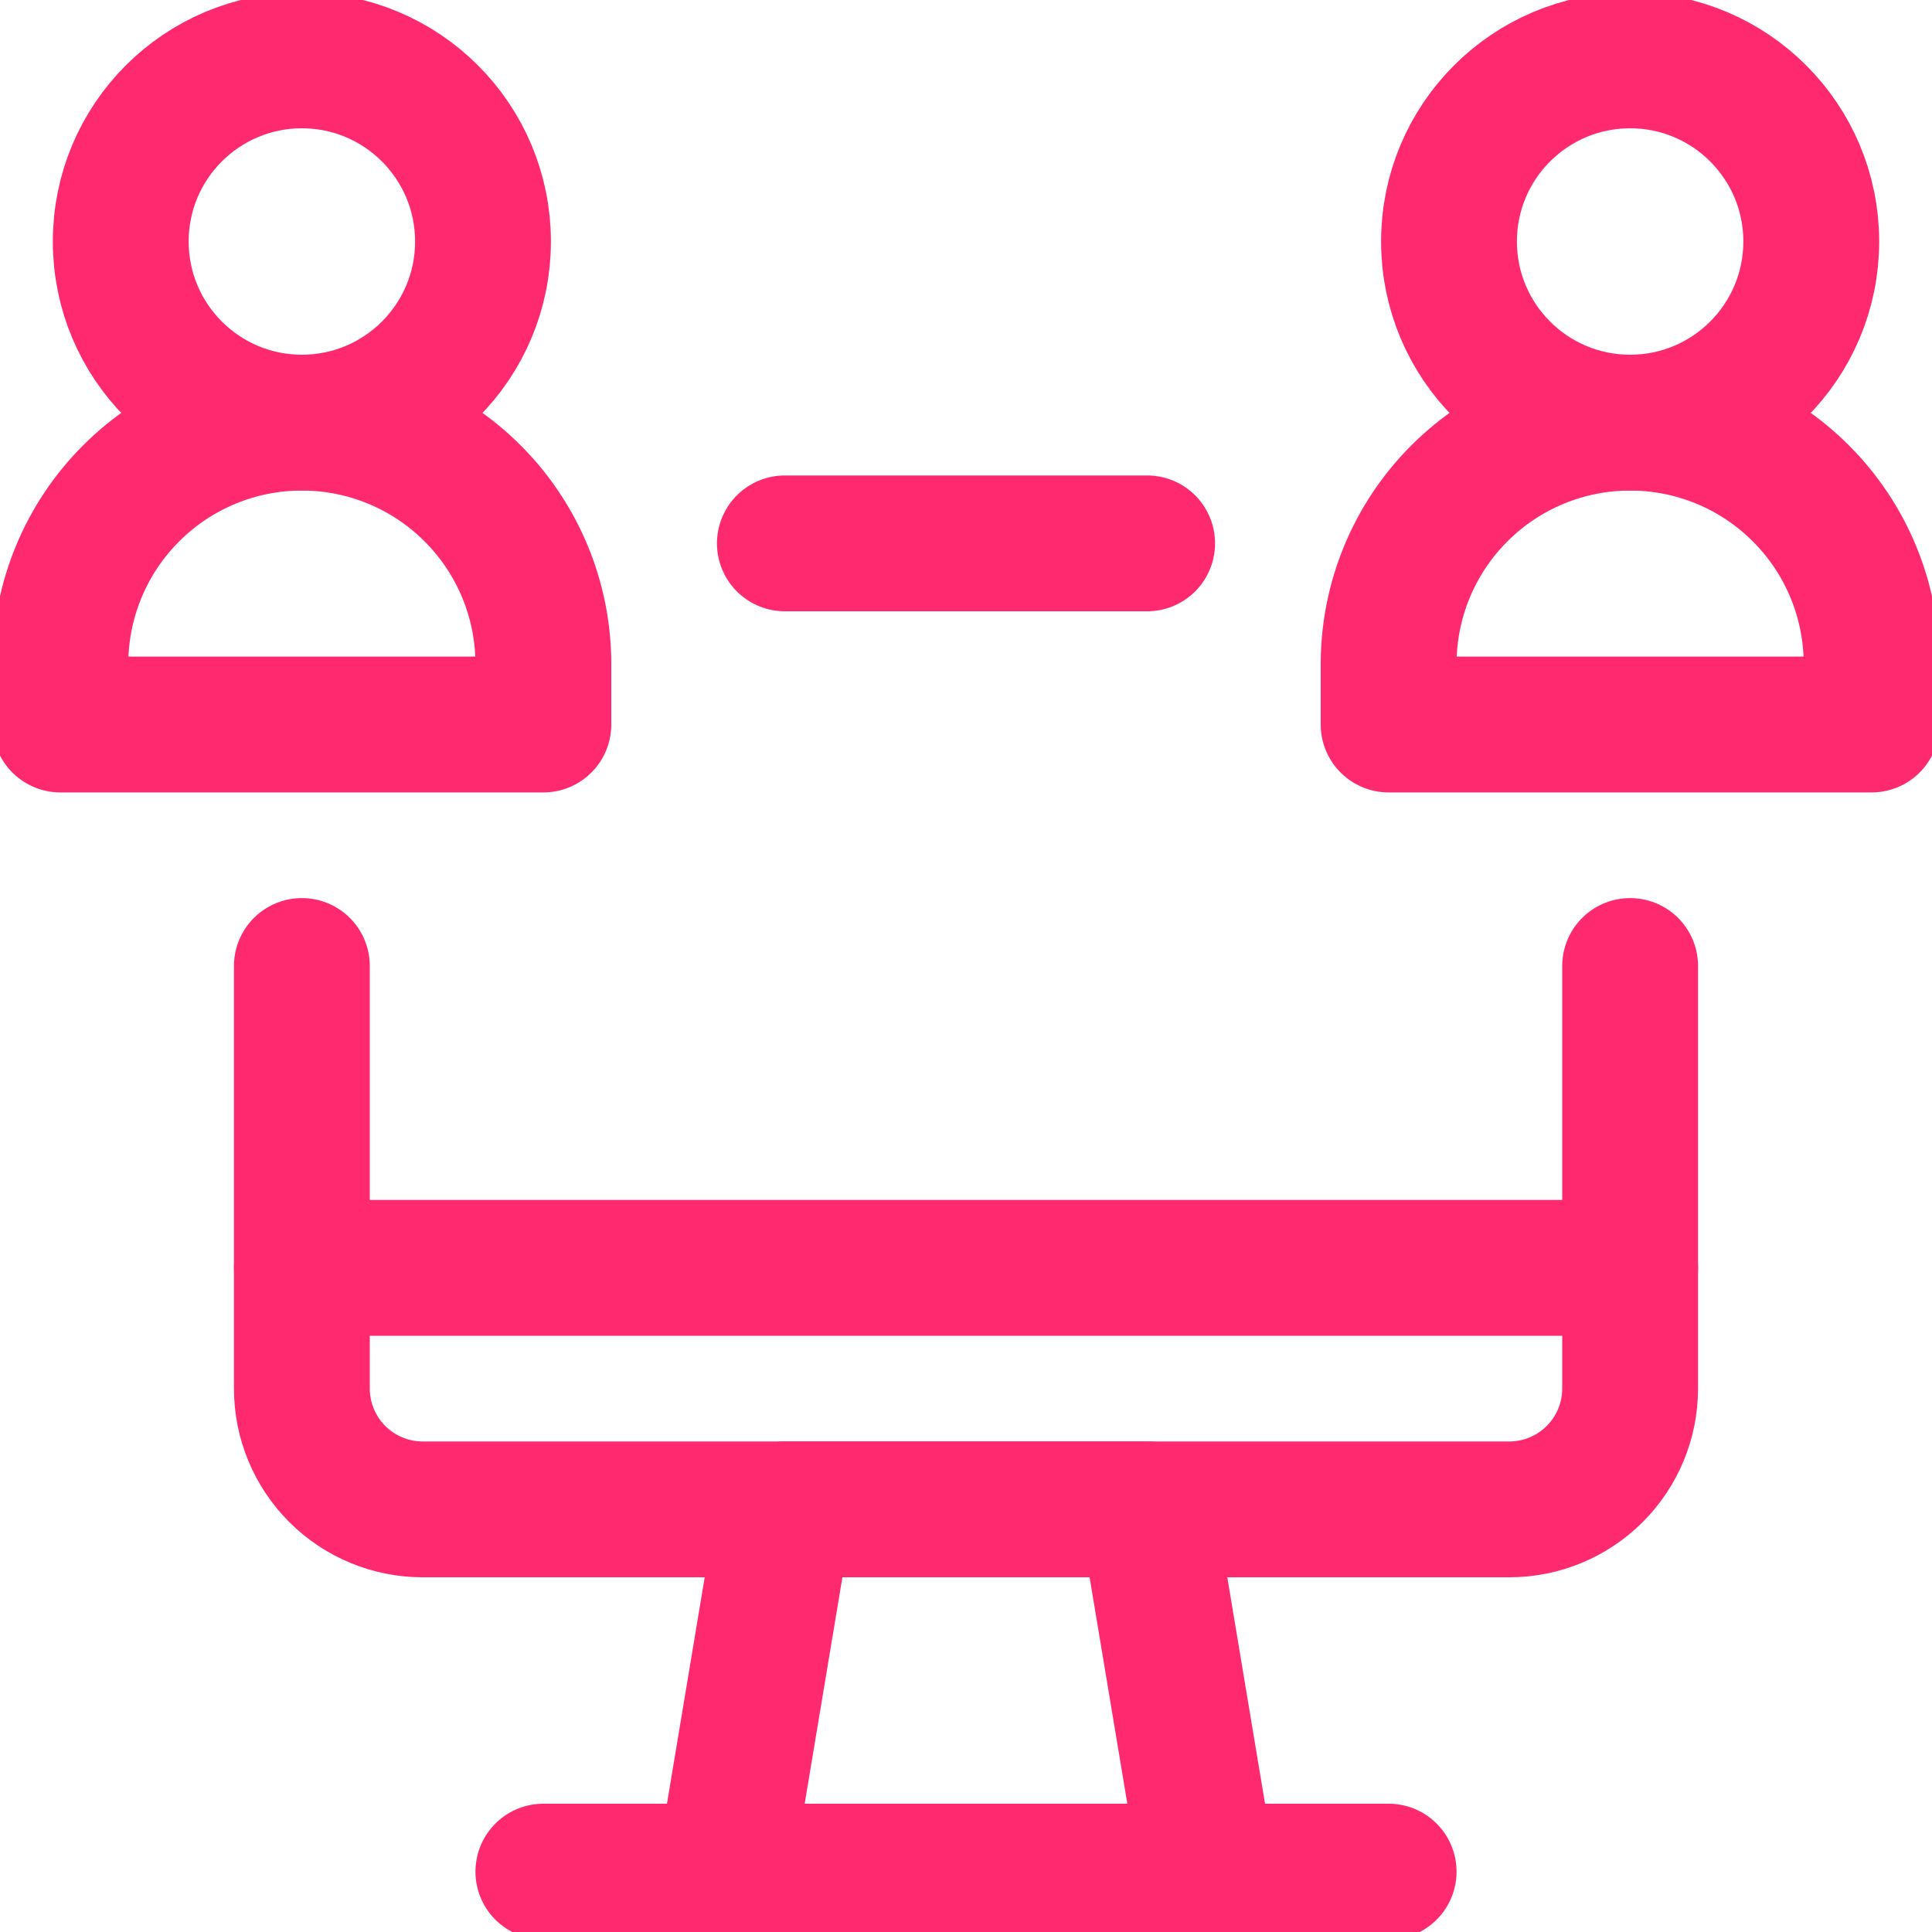 <?xml version="1.0" encoding="utf-8"?>
<svg width="32" height="32" viewBox="0 0 32 32" fill="none" xmlns="http://www.w3.org/2000/svg">
<g clip-path="url(#clip0_210_13127)">
<path d="M20 31H12L13 25H19L20 31Z" stroke="#FF296F" stroke-width="2.25" stroke-linecap="round" stroke-linejoin="round"/>
<path d="M9 31H23" stroke="#FF296F" stroke-width="2.25" stroke-linecap="round" stroke-linejoin="round"/>
<path d="M9 12H1V11C1 9.939 1.421 8.922 2.172 8.172C2.922 7.421 3.939 7 5 7C6.061 7 7.078 7.421 7.828 8.172C8.579 8.922 9 9.939 9 11V12Z" stroke="#FF296F" stroke-width="2.25" stroke-linecap="round" stroke-linejoin="round"/>
<path d="M5 7C6.657 7 8 5.657 8 4C8 2.343 6.657 1 5 1C3.343 1 2 2.343 2 4C2 5.657 3.343 7 5 7Z" stroke="#FF296F" stroke-width="2.25" stroke-linecap="round" stroke-linejoin="round"/>
<path d="M31 12H23V11C23 9.939 23.421 8.922 24.172 8.172C24.922 7.421 25.939 7 27 7C28.061 7 29.078 7.421 29.828 8.172C30.579 8.922 31 9.939 31 11V12Z" stroke="#FF296F" stroke-width="2.25" stroke-linecap="round" stroke-linejoin="round"/>
<path d="M27 7C28.657 7 30 5.657 30 4C30 2.343 28.657 1 27 1C25.343 1 24 2.343 24 4C24 5.657 25.343 7 27 7Z" stroke="#FF296F" stroke-width="2.25" stroke-linecap="round" stroke-linejoin="round"/>
<path d="M27 16V23C27 23.53 26.789 24.039 26.414 24.414C26.039 24.789 25.53 25 25 25H7C6.47 25 5.961 24.789 5.586 24.414C5.211 24.039 5 23.53 5 23V16" stroke="#FF296F" stroke-width="2.25" stroke-linecap="round" stroke-linejoin="round"/>
<path d="M5 21H27" stroke="#FF296F" stroke-width="2.25" stroke-linecap="round" stroke-linejoin="round"/>
<path d="M13 9H19" stroke="#FF296F" stroke-width="2.25" stroke-linecap="round" stroke-linejoin="round"/>
</g>
<defs>
<clipPath id="clip0_210_13127">
<rect width="32" height="32" fill="white"/>
</clipPath>
</defs>
</svg>

